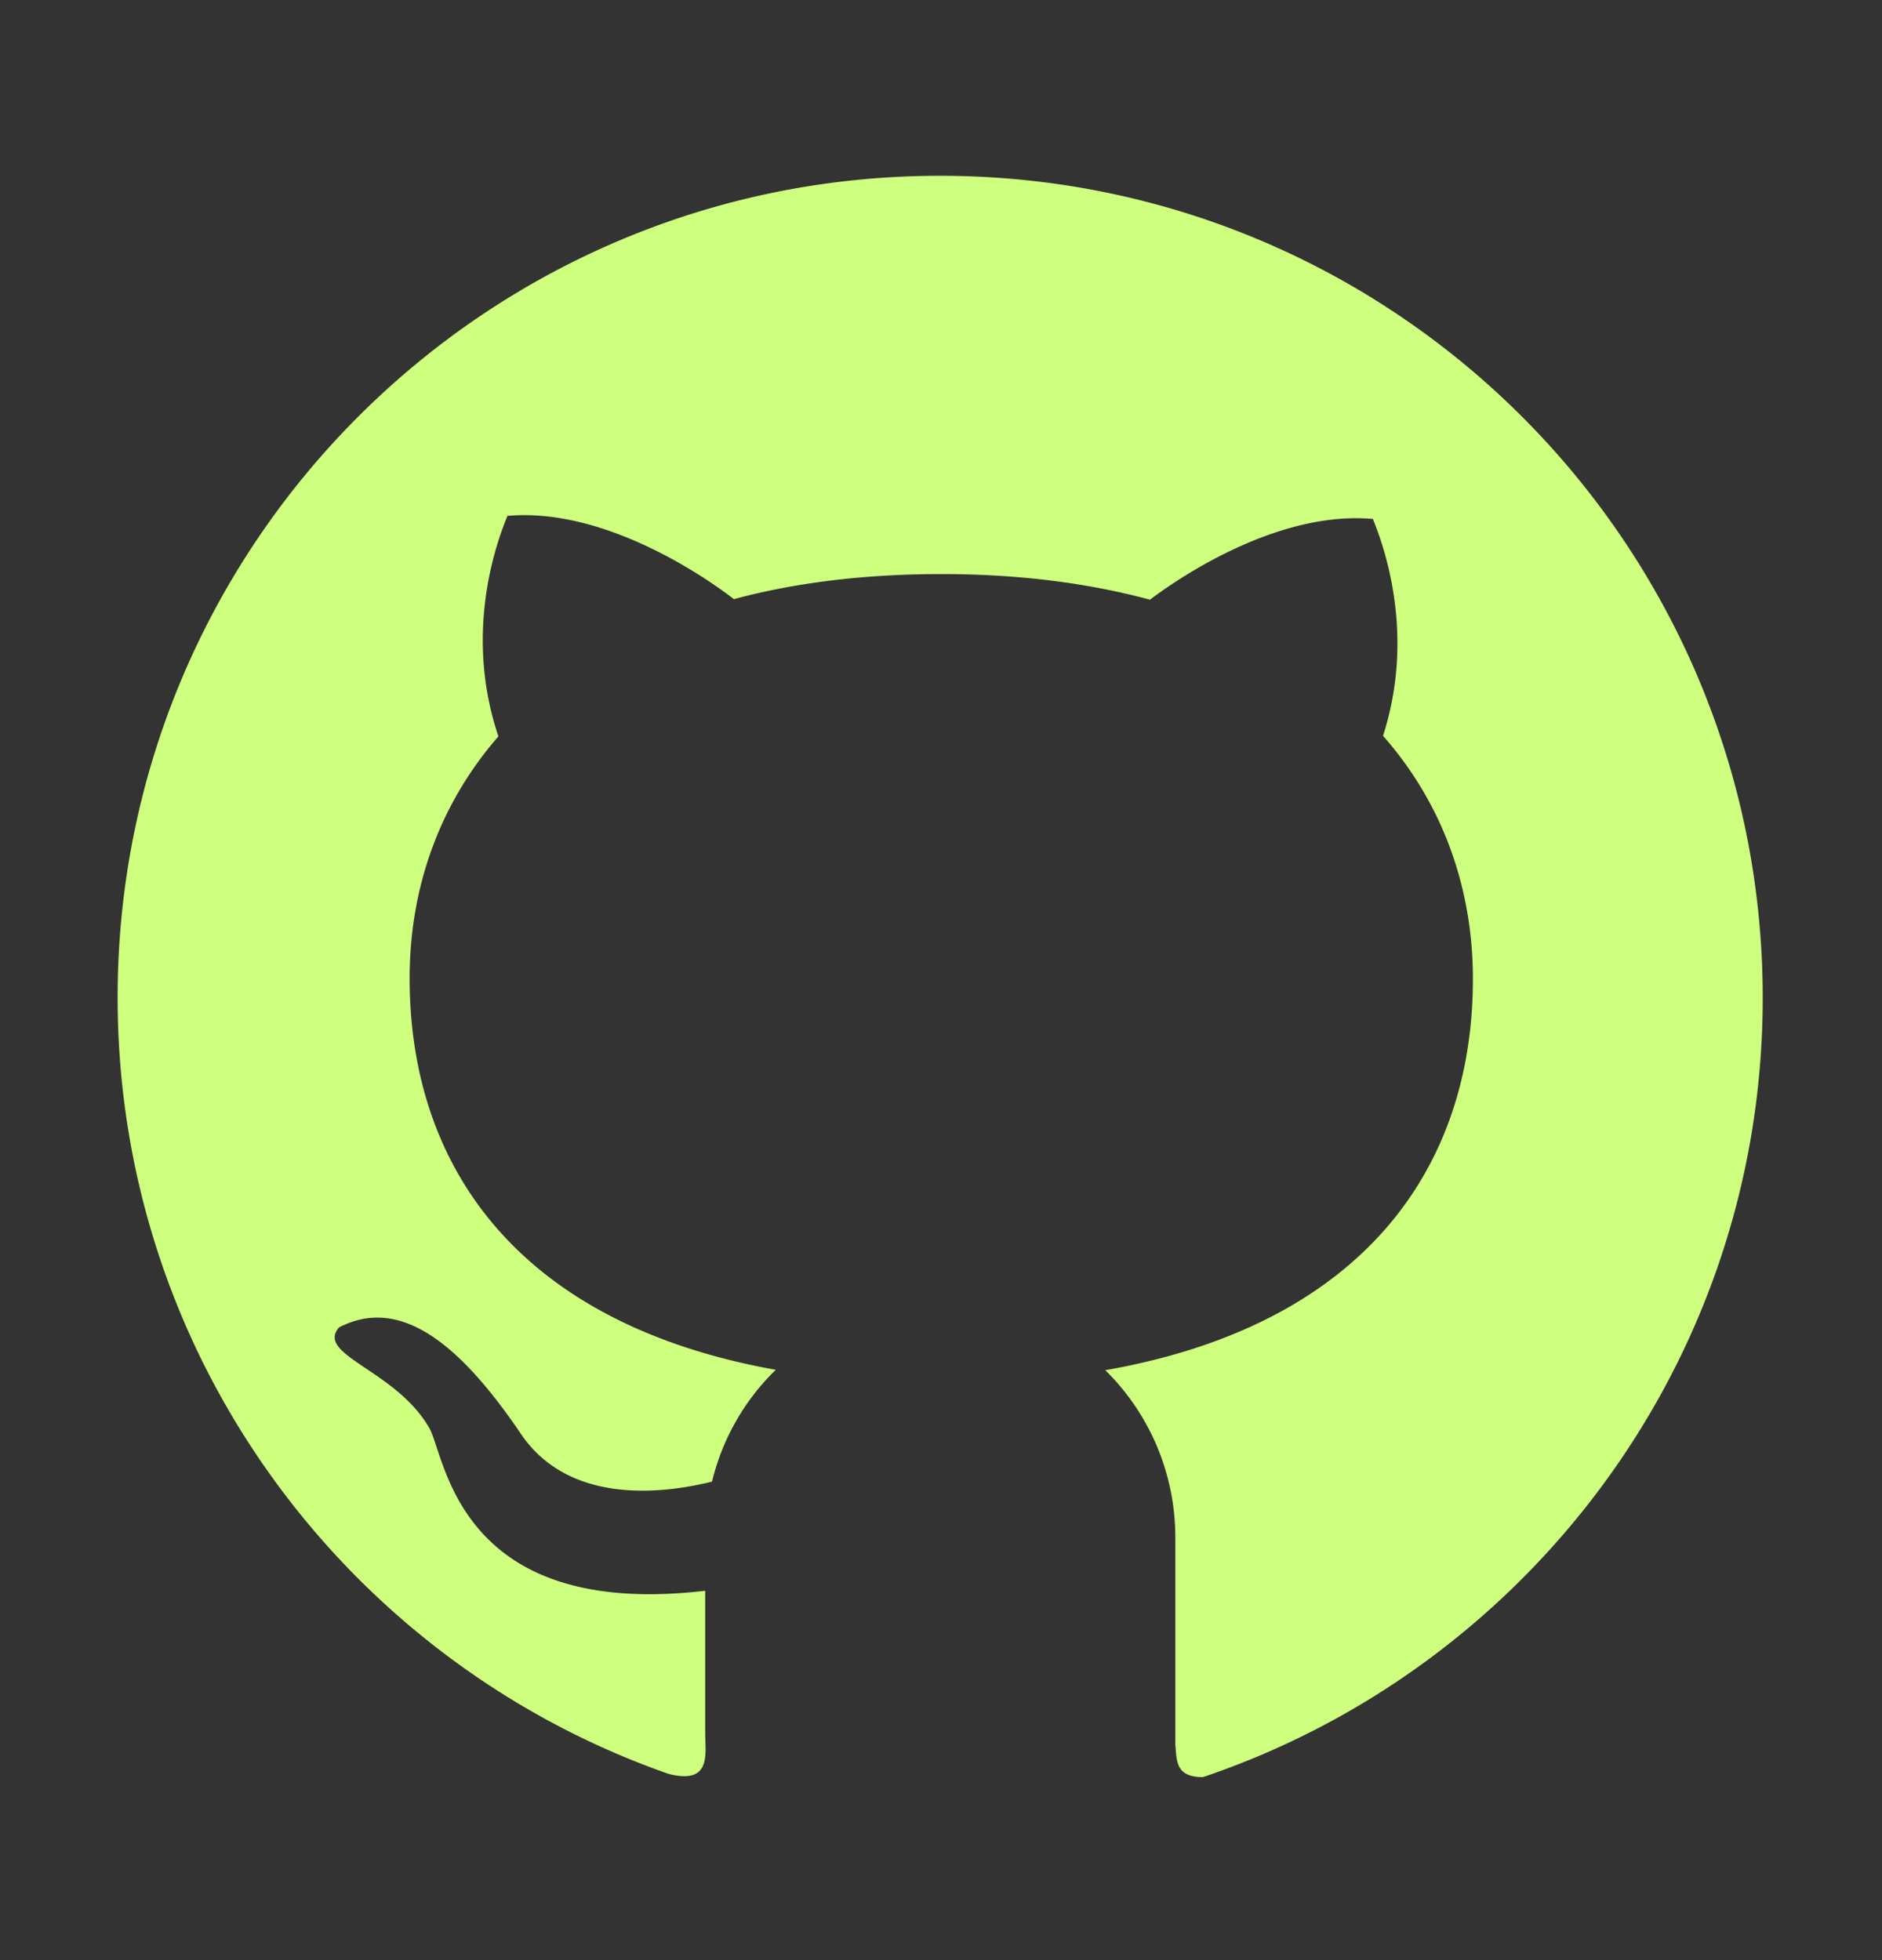 <svg width="24" height="25" fill="none" xmlns="http://www.w3.org/2000/svg"><rect width="100%" height="100%" fill="#333333" stroke="none"/><path d="M11.99 2.242C6.196 2.239 1.5 6.932 1.5 12.722c0 4.58 2.937 8.474 7.027 9.903.55.139.466-.253.466-.52v-1.816c-3.18.372-3.31-1.733-3.523-2.084-.43-.736-1.45-.923-1.146-1.275.724-.373 1.463.094 2.318 1.357.619.916 1.826.762 2.438.61.133-.551.42-1.044.813-1.426-3.295-.59-4.669-2.601-4.669-4.992 0-1.16.382-2.226 1.132-3.087-.478-1.417.045-2.632.115-2.812 1.362-.122 2.777.975 2.888 1.062.773-.209 1.657-.32 2.646-.32.993 0 1.88.116 2.66.327.265-.202 1.577-1.144 2.843-1.03.068.181.579 1.367.129 2.766.76.863 1.146 1.939 1.146 3.101 0 2.396-1.383 4.409-4.688 4.99a2.986 2.986 0 0 1 .893 2.133v2.637c.019.21 0 .42.352.42 4.15-1.4 7.139-5.321 7.139-9.94 0-5.794-4.697-10.484-10.488-10.484Z" fill="#CEFF7E"/></svg>